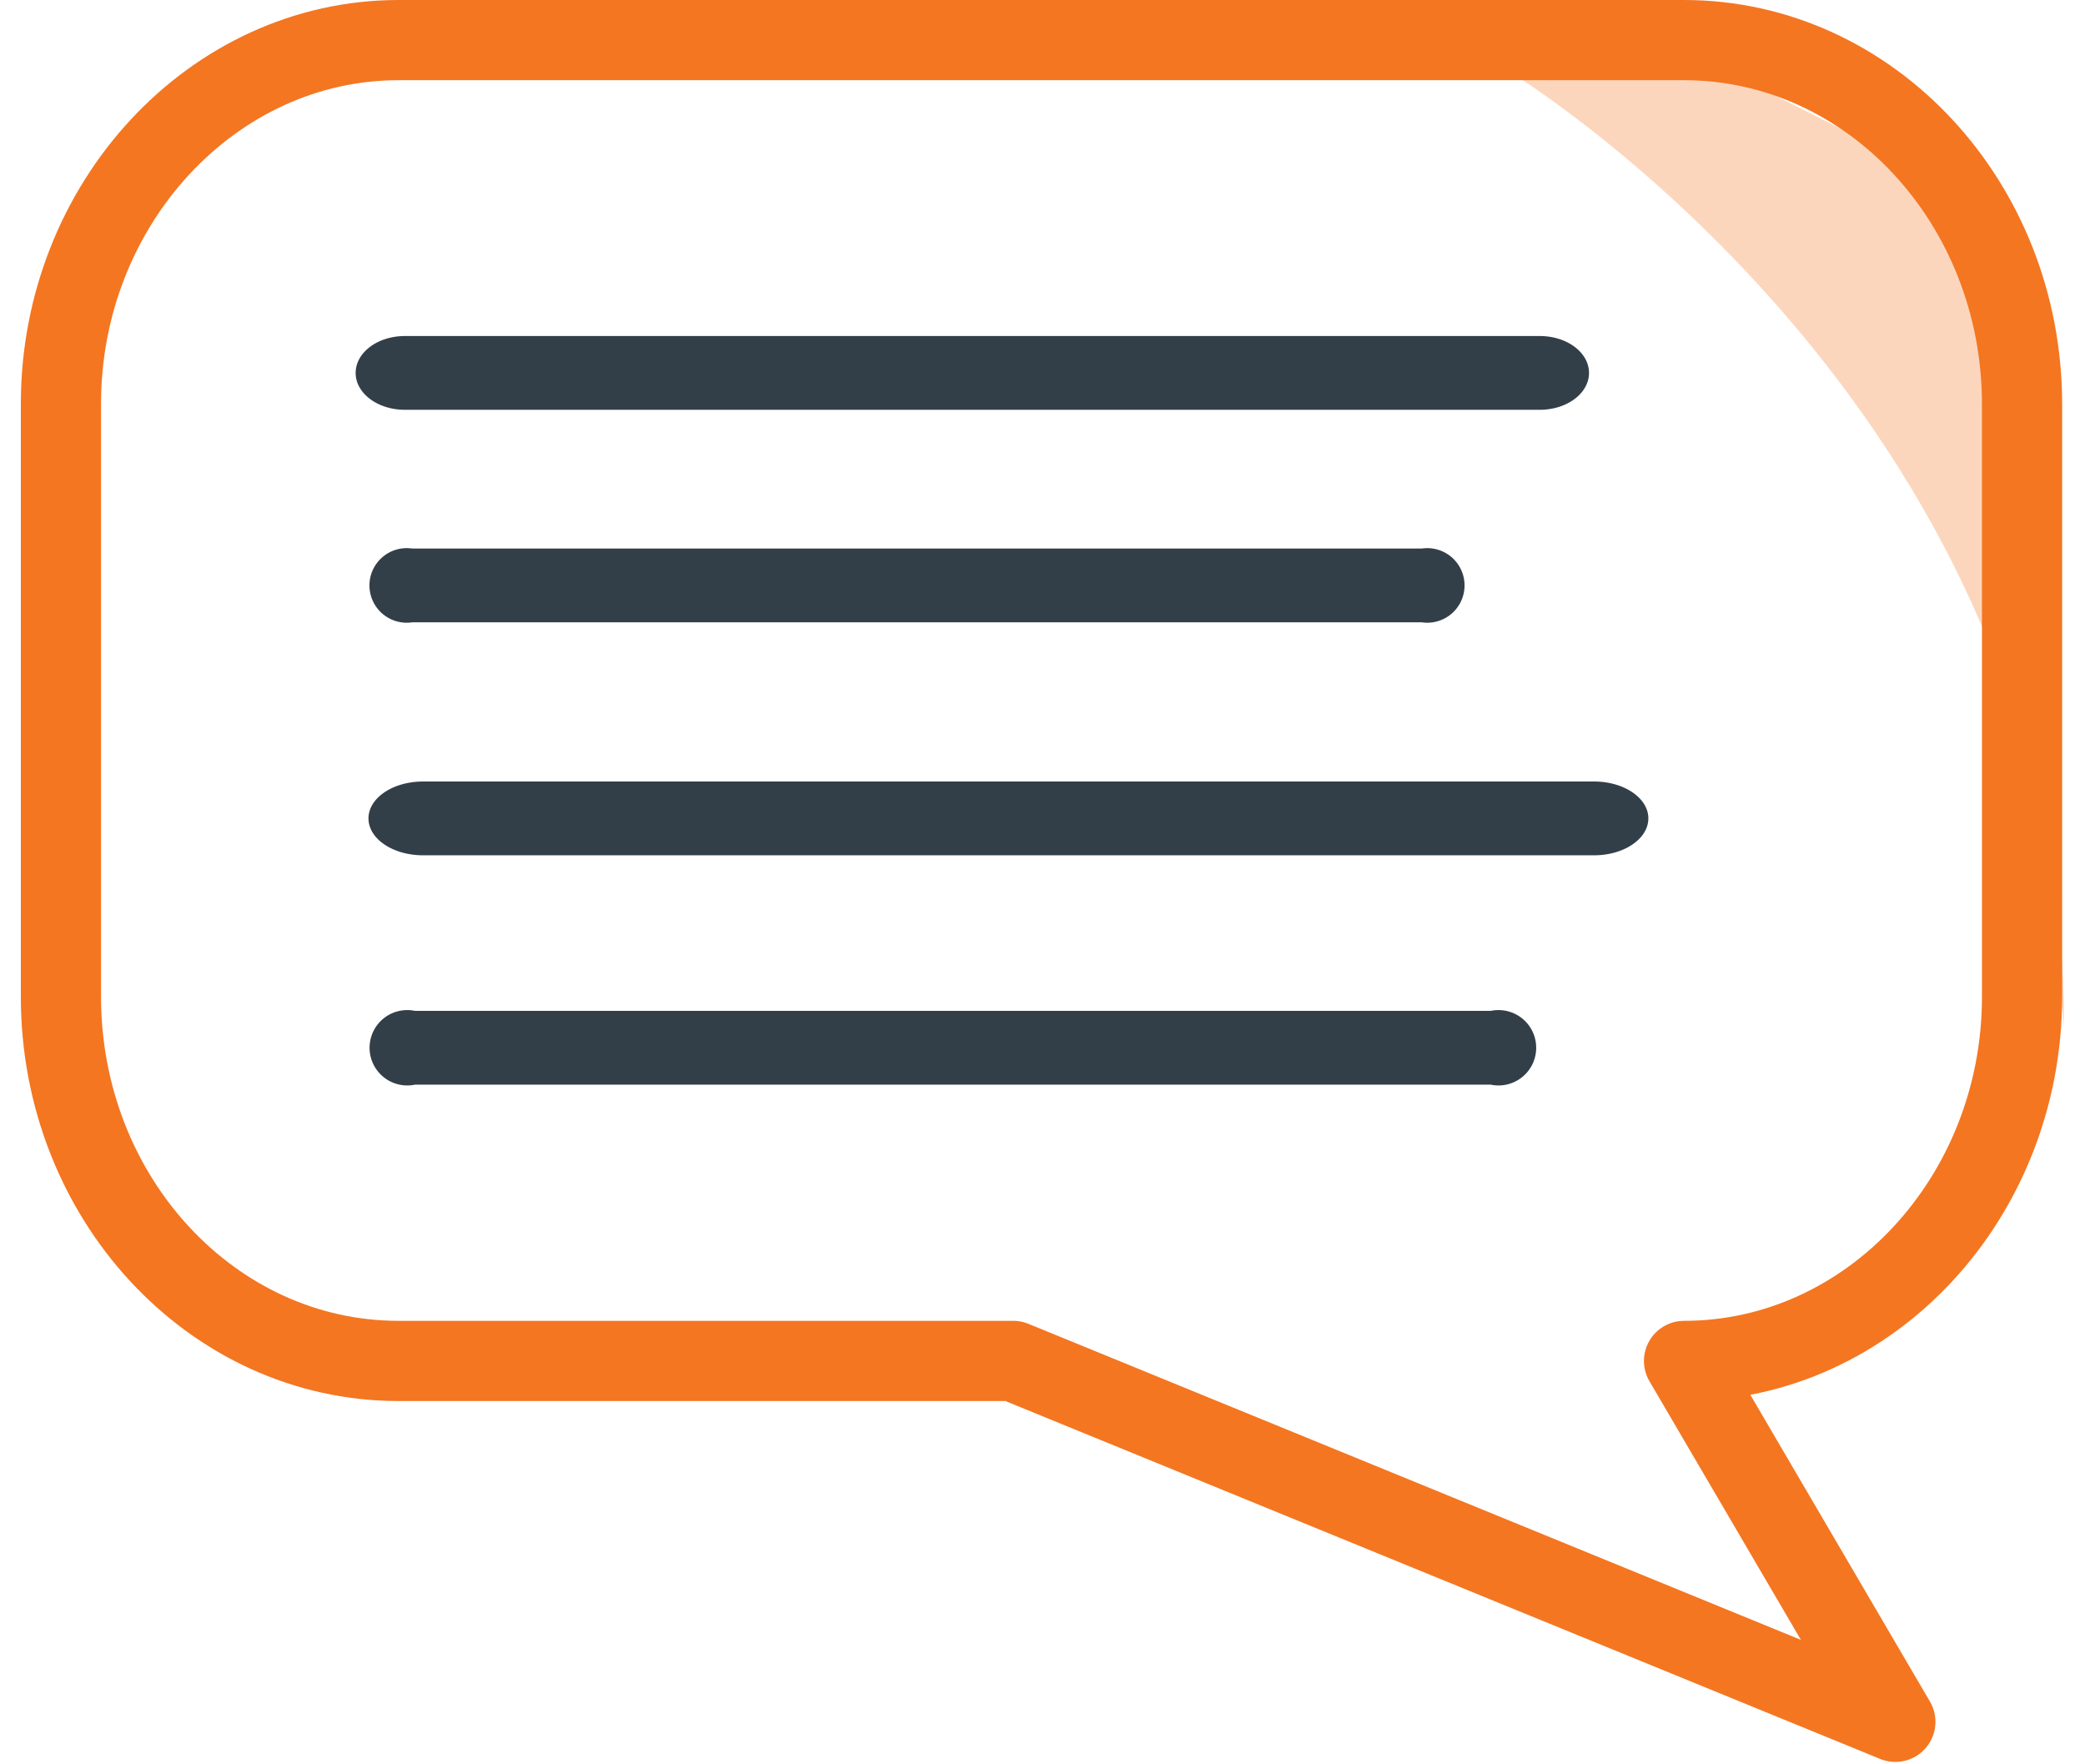 <svg xmlns="http://www.w3.org/2000/svg" viewBox="0 0 52 44"><g fill="none" fill-rule="evenodd"><path d="M9.94 1H42c4.65 0 8.43 4.07 8.43 9.08v14.78c0 5-3.79 9.08-8.43 9.08l5.27 9-22-9H9.94c-4.65 0-8.42-4.07-8.42-9.08V10.07C1.52 5.08 5.31 1 9.94 1z" stroke="#F47621" stroke-width="2" stroke-linecap="round" stroke-linejoin="round"/><path d="M38.4 10.22H10.1c-.68 0-1.23-.41-1.23-.92s.55-.92 1.23-.92h28.3c.68 0 1.23.41 1.23.92s-.55.92-1.23.92zm-1.22 16.83H10.35a.94.94 0 110-1.84h26.83a.94.94 0 110 1.84zm-1.72-11.53H10.28a.93.93 0 110-1.84h25.18a.93.93 0 110 1.84zm4.3 5.81H10.55c-.75 0-1.36-.41-1.36-.92s.61-.92 1.36-.92h29.21c.74 0 1.35.41 1.35.92s-.61.92-1.35.92z" fill="#333F48" fill-rule="nonzero"/><path d="M37.59 1.75s13.89 8.36 13.89 23.86l-2-20.6-6.46-3.26h-5.43z" fill="#F47621" fill-rule="nonzero" opacity=".3"/></g></svg>